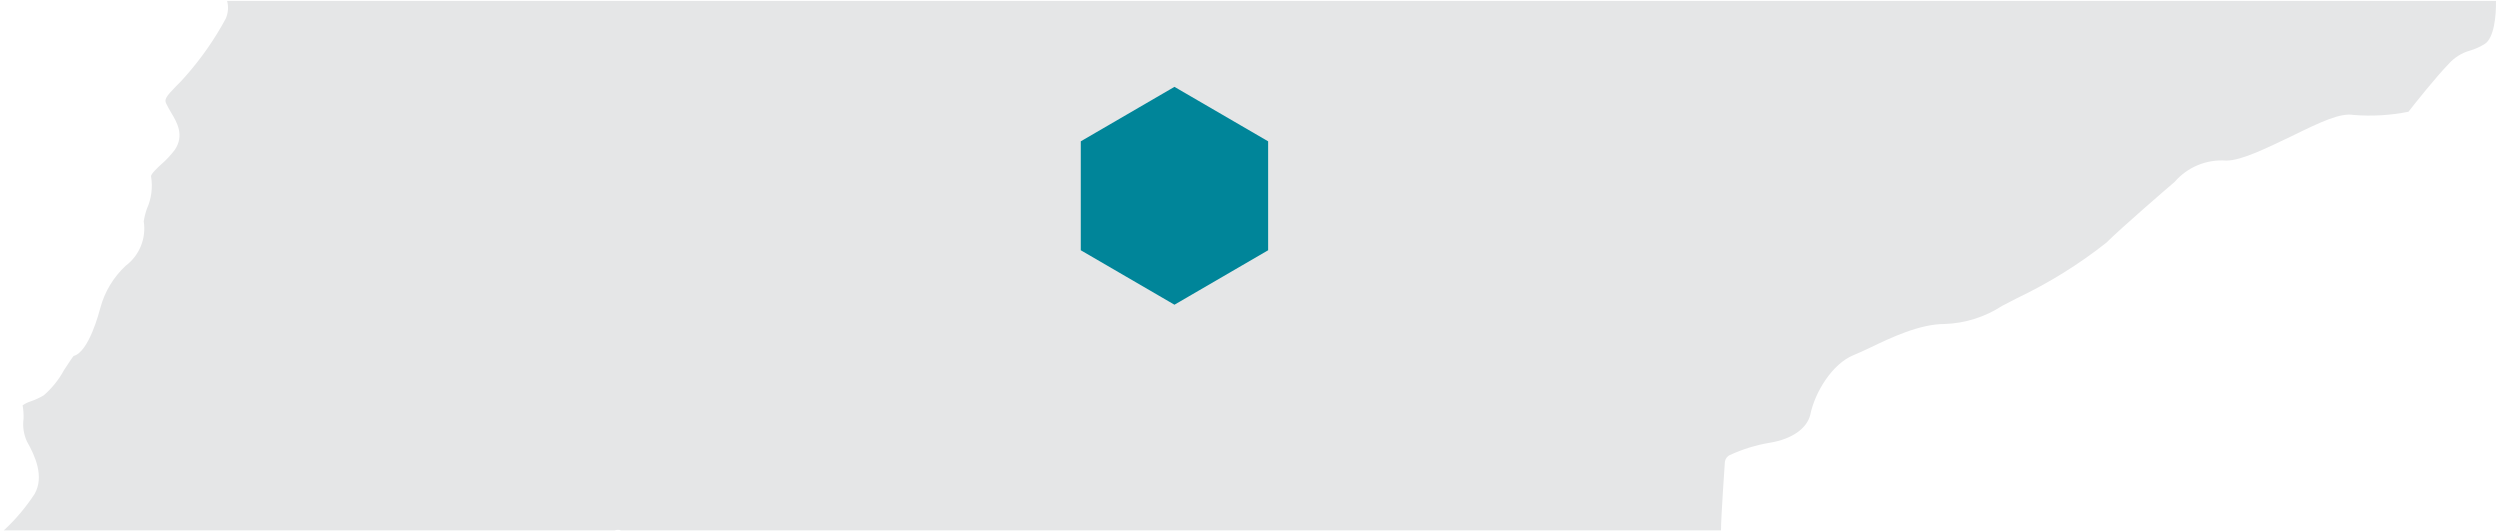 <?xml version="1.0" encoding="UTF-8"?>
<svg id="Layer_1" data-name="Layer 1" xmlns="http://www.w3.org/2000/svg" width="2.59in" height=".55in" viewBox="0 0 186.27 39.67">
  <defs>
    <style>
      .cls-1 {
        fill: #008599;
      }

      .cls-2 {
        fill: #e5e6e7;
      }
    </style>
  </defs>
  <path class="cls-2" d="M135,31c.34-1.69,1.65-3.83,3.25-4.47,.33-.13,.75-.33,1.22-.55,1.56-.75,3.7-1.77,5.57-1.77,1.53-.05,3.01-.52,4.29-1.35l1.12-.58c2.37-1.13,4.62-2.52,6.68-4.15,1.08-1.08,4.57-4.09,5.1-4.54,.96-1.11,2.39-1.7,3.86-1.59,1.17,0,3.14-1,4.89-1.83,2.22-1.09,3.64-1.75,4.62-1.58,1.37,.11,2.75,.03,4.1-.24,.49-.63,2.05-2.59,3-3.57,.43-.48,.98-.83,1.6-1,.38-.11,.75-.28,1.09-.49,.71-.43,.87-2.13,.85-3.22H16.7c.12,.44,.08,.9-.1,1.32-.83,1.54-1.84,2.99-3,4.3-.24,.28-.48,.53-.71,.75-.77,.78-.88,1-.75,1.28,.13,.28,.24,.45,.38,.7,.44,.72,1,1.7,.27,2.78-.3,.39-.63,.75-1,1.07-.29,.26-.82,.76-.77,.92,.13,.81,.03,1.65-.31,2.4-.11,.31-.19,.63-.24,.95,.2,1.27-.32,2.55-1.35,3.32-.91,.85-1.57,1.94-1.89,3.14-.09,.33-.86,3.31-2,3.6-.08,.08-.46,.67-.72,1.06-.38,.71-.9,1.35-1.51,1.88-.32,.19-.65,.34-1,.46-.21,.07-.4,.16-.58,.29,.06,.33,.08,.67,.07,1-.08,.58,.01,1.18,.26,1.71,.6,1.06,1.31,2.61,.56,3.92-.64,.97-1.39,1.87-2.24,2.66l-.07,.05H45.66c.16-.05,.32-.05,.48,0h82.19c0-1,.28-4.94,.29-5.12,.03-.22,.17-.42,.38-.51,.95-.44,1.96-.75,3-.92,1.67-.28,2.75-1.08,3-2.08Z"/>
  <path id="Path_201-2" data-name="Path 201-2" class="cls-1" d="M80.49,10.56v8.14h0l7,4.07h0l7-4.07h0V10.56h0l-7-4.07h0l-7,4.07Z"/>
</svg>